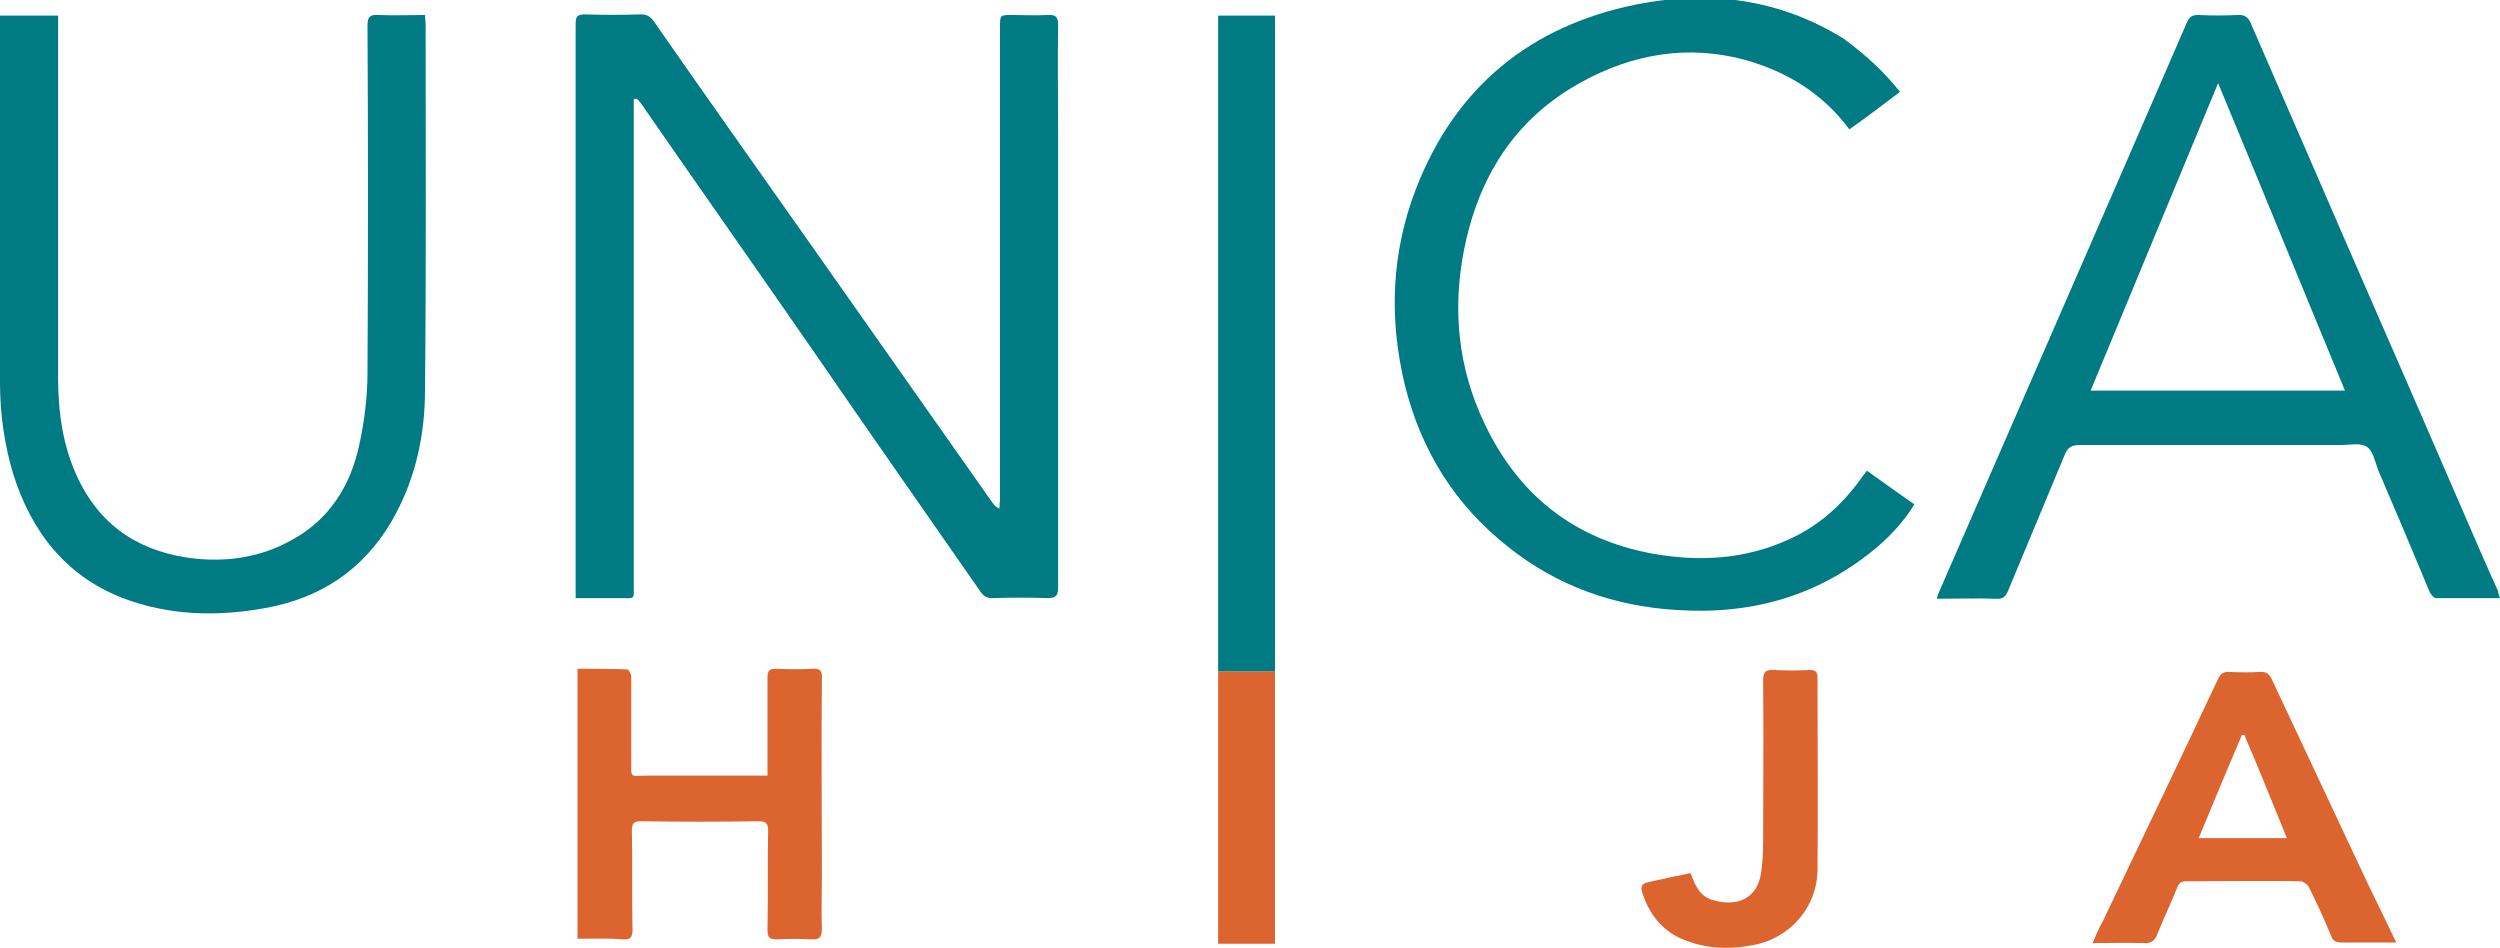 <?xml version="1.0" encoding="utf-8"?>
<!-- Generator: Adobe Illustrator 24.1.2, SVG Export Plug-In . SVG Version: 6.00 Build 0)  -->
<svg version="1.1" id="Layer_1" xmlns="http://www.w3.org/2000/svg" xmlns:xlink="http://www.w3.org/1999/xlink" x="0px" y="0px"
	 viewBox="0 0 400 151.7" style="enable-background:new 0 0 400 151.7;" xml:space="preserve">
<style type="text/css">
	.st0{fill:#007B84;}
	.st1{fill:#DC642F;}
</style>
<g>
	<path class="st0" d="M101.4,15.9c0,0.6,0,1.2,0,1.8c0,25.3,0,50.6,0,75.9c0,2.4,0.3,2.1-2.2,2.1c-2.3,0-4.6,0-7.1,0
		c0-0.6,0-1.1,0-1.7c0-30,0-60,0-90.1c0-1.2,0.2-1.6,1.5-1.6c3,0.1,6,0.1,8.9,0c1,0,1.5,0.3,2.1,1.1c8.7,12.5,17.5,24.9,26.3,37.4
		c9.3,13.2,18.5,26.3,27.8,39.5c0.3,0.4,0.6,0.8,1.2,1.1c0-0.5,0.1-1.1,0.1-1.6c0-24.8,0-49.6,0-74.4c0-0.4,0-0.7,0-1.1
		c0-1.9,0-1.9,1.9-1.9c1.9,0,3.8,0.1,5.7,0c1.3-0.1,1.7,0.3,1.7,1.6c-0.1,5.9,0,11.7,0,17.6c0,24.1,0,48.3,0,72.4
		c0,1.2-0.3,1.7-1.6,1.7c-3-0.1-6-0.1-8.9,0c-0.9,0-1.4-0.3-1.9-1c-8.9-12.8-17.8-25.5-26.6-38.3c-9.2-13.3-18.5-26.5-27.7-39.8
		c-0.2-0.3-0.4-0.5-0.7-0.8C101.6,15.8,101.5,15.8,101.4,15.9z"/>
	<path class="st0" d="M400,95.7c-3.6,0-6.9,0-10.2,0c-0.4,0-0.9-0.6-1.1-1.1c-2.7-6.5-5.4-12.9-8.2-19.4c-0.5-1.3-0.8-3.1-1.8-3.7
		c-1-0.7-2.7-0.3-4.1-0.3c-13.9,0-27.8,0-41.8,0c-1.4,0-2,0.4-2.5,1.7c-3,7.2-6,14.4-9,21.6c-0.4,1-0.9,1.4-2,1.3
		c-3.1-0.1-6.1,0-9.4,0c0.1-0.5,0.2-0.8,0.4-1.2c9.7-22.3,19.4-44.5,29.1-66.8c3.5-8.1,7-16.1,10.5-24.2c0.4-0.9,0.8-1.2,1.8-1.2
		c2.1,0.1,4.2,0.1,6.3,0c1.3-0.1,1.8,0.5,2.2,1.5c2.8,6.4,5.6,12.9,8.4,19.3c8.3,19.2,16.7,38.3,25,57.5c2,4.6,4,9.3,6.1,13.9
		C399.7,94.9,399.8,95.1,400,95.7z M375.2,62.5c-6.8-16.4-13.4-32.6-20.3-49.2c-6.9,16.6-13.6,32.8-20.4,49.2
		C348.2,62.5,361.5,62.5,375.2,62.5z"/>
	<path class="st0" d="M0,2.5c3.1,0,6.1,0,9.3,0c0,0.6,0,1.1,0,1.7c0,18.8,0,37.5,0,56.3c0,5.6,0.8,11.2,3.3,16.3
		c3.8,7.8,10.3,11.7,18.8,12.6c5.3,0.5,10.4-0.3,15.1-2.9c6.2-3.3,9.6-8.8,11-15.4c0.8-3.7,1.3-7.6,1.3-11.5c0.1-18.5,0.1-37,0-55.5
		c0-1.3,0.3-1.8,1.7-1.7c2.5,0.1,5,0,7.5,0c0,0.6,0.1,1,0.1,1.4c0,19.5,0.1,39-0.1,58.6c0,7.4-1.6,14.6-5.4,21.1
		c-4.6,7.8-11.4,12.2-20.2,13.8c-7.8,1.4-15.5,1.2-23-1.7C10.4,92,5,85,2.1,75.8C0.7,71.1,0,66.2,0,61.2C0,42.2,0,23.1,0,4
		C0,3.5,0,3,0,2.5z"/>
	<path class="st0" d="M304,14.7c-2.8,2.1-5.4,4.1-8.1,6c-4.3-5.8-10-9.2-16.6-11.1c-9.2-2.5-18-1-26.2,3.5
		c-10.8,5.9-16.6,15.3-18.9,27.1c-1.8,9.4-0.9,18.6,3.2,27.3c5.4,11.6,14.4,18.8,27.1,21.1c7.4,1.3,14.6,0.9,21.5-2.2
		c4.8-2.1,8.5-5.4,11.6-9.6c0.3-0.5,0.7-0.9,1.1-1.5c2.5,1.8,5,3.6,7.6,5.4c-1.6,2.6-3.6,4.8-5.8,6.7c-9.3,7.9-20.1,11-32.2,10.2
		c-10-0.6-19.1-3.8-27-10.1c-8.5-6.7-13.9-15.4-16.5-25.8c-2.6-10.7-2.2-21.3,1.8-31.6c6.3-16.2,18.3-26,35.3-29.4
		c11.6-2.3,22.8-0.9,33.1,5.5C298.4,8.7,301.4,11.4,304,14.7z"/>
	<path class="st1" d="M194.9,107.4c0,14.5,0,29.1,0,43.6c3.1,0,6.1,0,9.1,0c0-14.6,0-29.1,0-43.6C201,107.4,197.9,107.4,194.9,107.4
		z"/>
	<path class="st0" d="M204,2.5c-3.1,0-6,0-9.1,0c0,35,0,70,0,104.9c3,0,6.1,0,9.1,0C204,72.4,204,37.5,204,2.5z"/>
	<path class="st1" d="M92.4,150.2c0-14.5,0-28.8,0-43.2c2.7,0,5.4,0,8,0.1c0.2,0,0.6,0.8,0.6,1.2c0,4.4,0,8.8,0,13.2
		c0,3.2-0.3,2.6,2.6,2.6c5.8,0,11.6,0,17.5,0c0.5,0,1,0,1.7,0c0-0.8,0-1.5,0-2.1c0-4.5,0-9.1,0-13.6c0-1.1,0.3-1.4,1.4-1.4
		c1.9,0.1,3.8,0.1,5.7,0c1.3-0.1,1.7,0.3,1.6,1.6c-0.1,10.5,0,21,0,31.5c0,2.8-0.1,5.7,0,8.5c0,1.2-0.3,1.8-1.6,1.7
		c-1.9-0.1-3.7-0.1-5.6,0c-1.2,0-1.5-0.3-1.5-1.5c0.1-5.3,0-10.6,0.1-15.9c0-1.1-0.3-1.5-1.5-1.5c-6.3,0.1-12.5,0.1-18.8,0
		c-1.2,0-1.5,0.3-1.5,1.5c0.1,5.3,0,10.6,0.1,15.9c0,1.1-0.3,1.6-1.5,1.5C97.3,150.1,94.9,150.2,92.4,150.2z"/>
	<path class="st1" d="M383.4,150.8c-1.6,0-2.9,0-4.1,0c-1.6,0-3.1,0-4.7,0c-0.8,0-1.3-0.2-1.6-1c-1.1-2.7-2.3-5.3-3.6-7.9
		c-0.2-0.4-0.9-0.9-1.3-0.9c-6.1-0.1-12.2,0-18.3,0c-0.7,0-1.1,0.2-1.4,0.9c-1,2.5-2.2,5-3.2,7.5c-0.4,1.1-1,1.6-2.3,1.5
		c-2.6-0.1-5.2,0-8.1,0c0.6-1.3,1-2.4,1.6-3.4c6.2-13,12.4-25.9,18.5-38.9c0.3-0.7,0.8-1.1,1.6-1.1c1.8,0.1,3.6,0.1,5.3,0
		c0.8,0,1.2,0.3,1.6,1c5.2,11,10.3,22,15.5,33C380.3,144.4,381.8,147.4,383.4,150.8z M359.1,117.6c-0.1,0-0.3,0-0.4,0
		c-2.3,5.4-4.6,10.9-6.9,16.5c4.8,0,9.3,0,14.1,0C363.6,128.4,361.4,123,359.1,117.6z"/>
	<path class="st1" d="M270.5,139.7c0.7,2,1.5,3.7,3.5,4.3c3.7,1.1,7.2,0,7.8-4.5c0.2-1.5,0.3-3.1,0.3-4.6c0-8.7,0.1-17.3,0-26
		c0-1.3,0.3-1.8,1.7-1.7c1.9,0.1,3.8,0.1,5.7,0c0.9,0,1.3,0.2,1.3,1.2c0,10.3,0.1,20.6,0,30.9c-0.1,5.9-4.4,10.8-10.2,11.9
		c-4.1,0.8-8,0.6-11.8-1.1c-3.2-1.5-5.1-4.2-6.1-7.5c-0.2-0.7,0-1.2,0.8-1.4C265.7,140.7,268,140.2,270.5,139.7z"/>
</g>
</svg>
